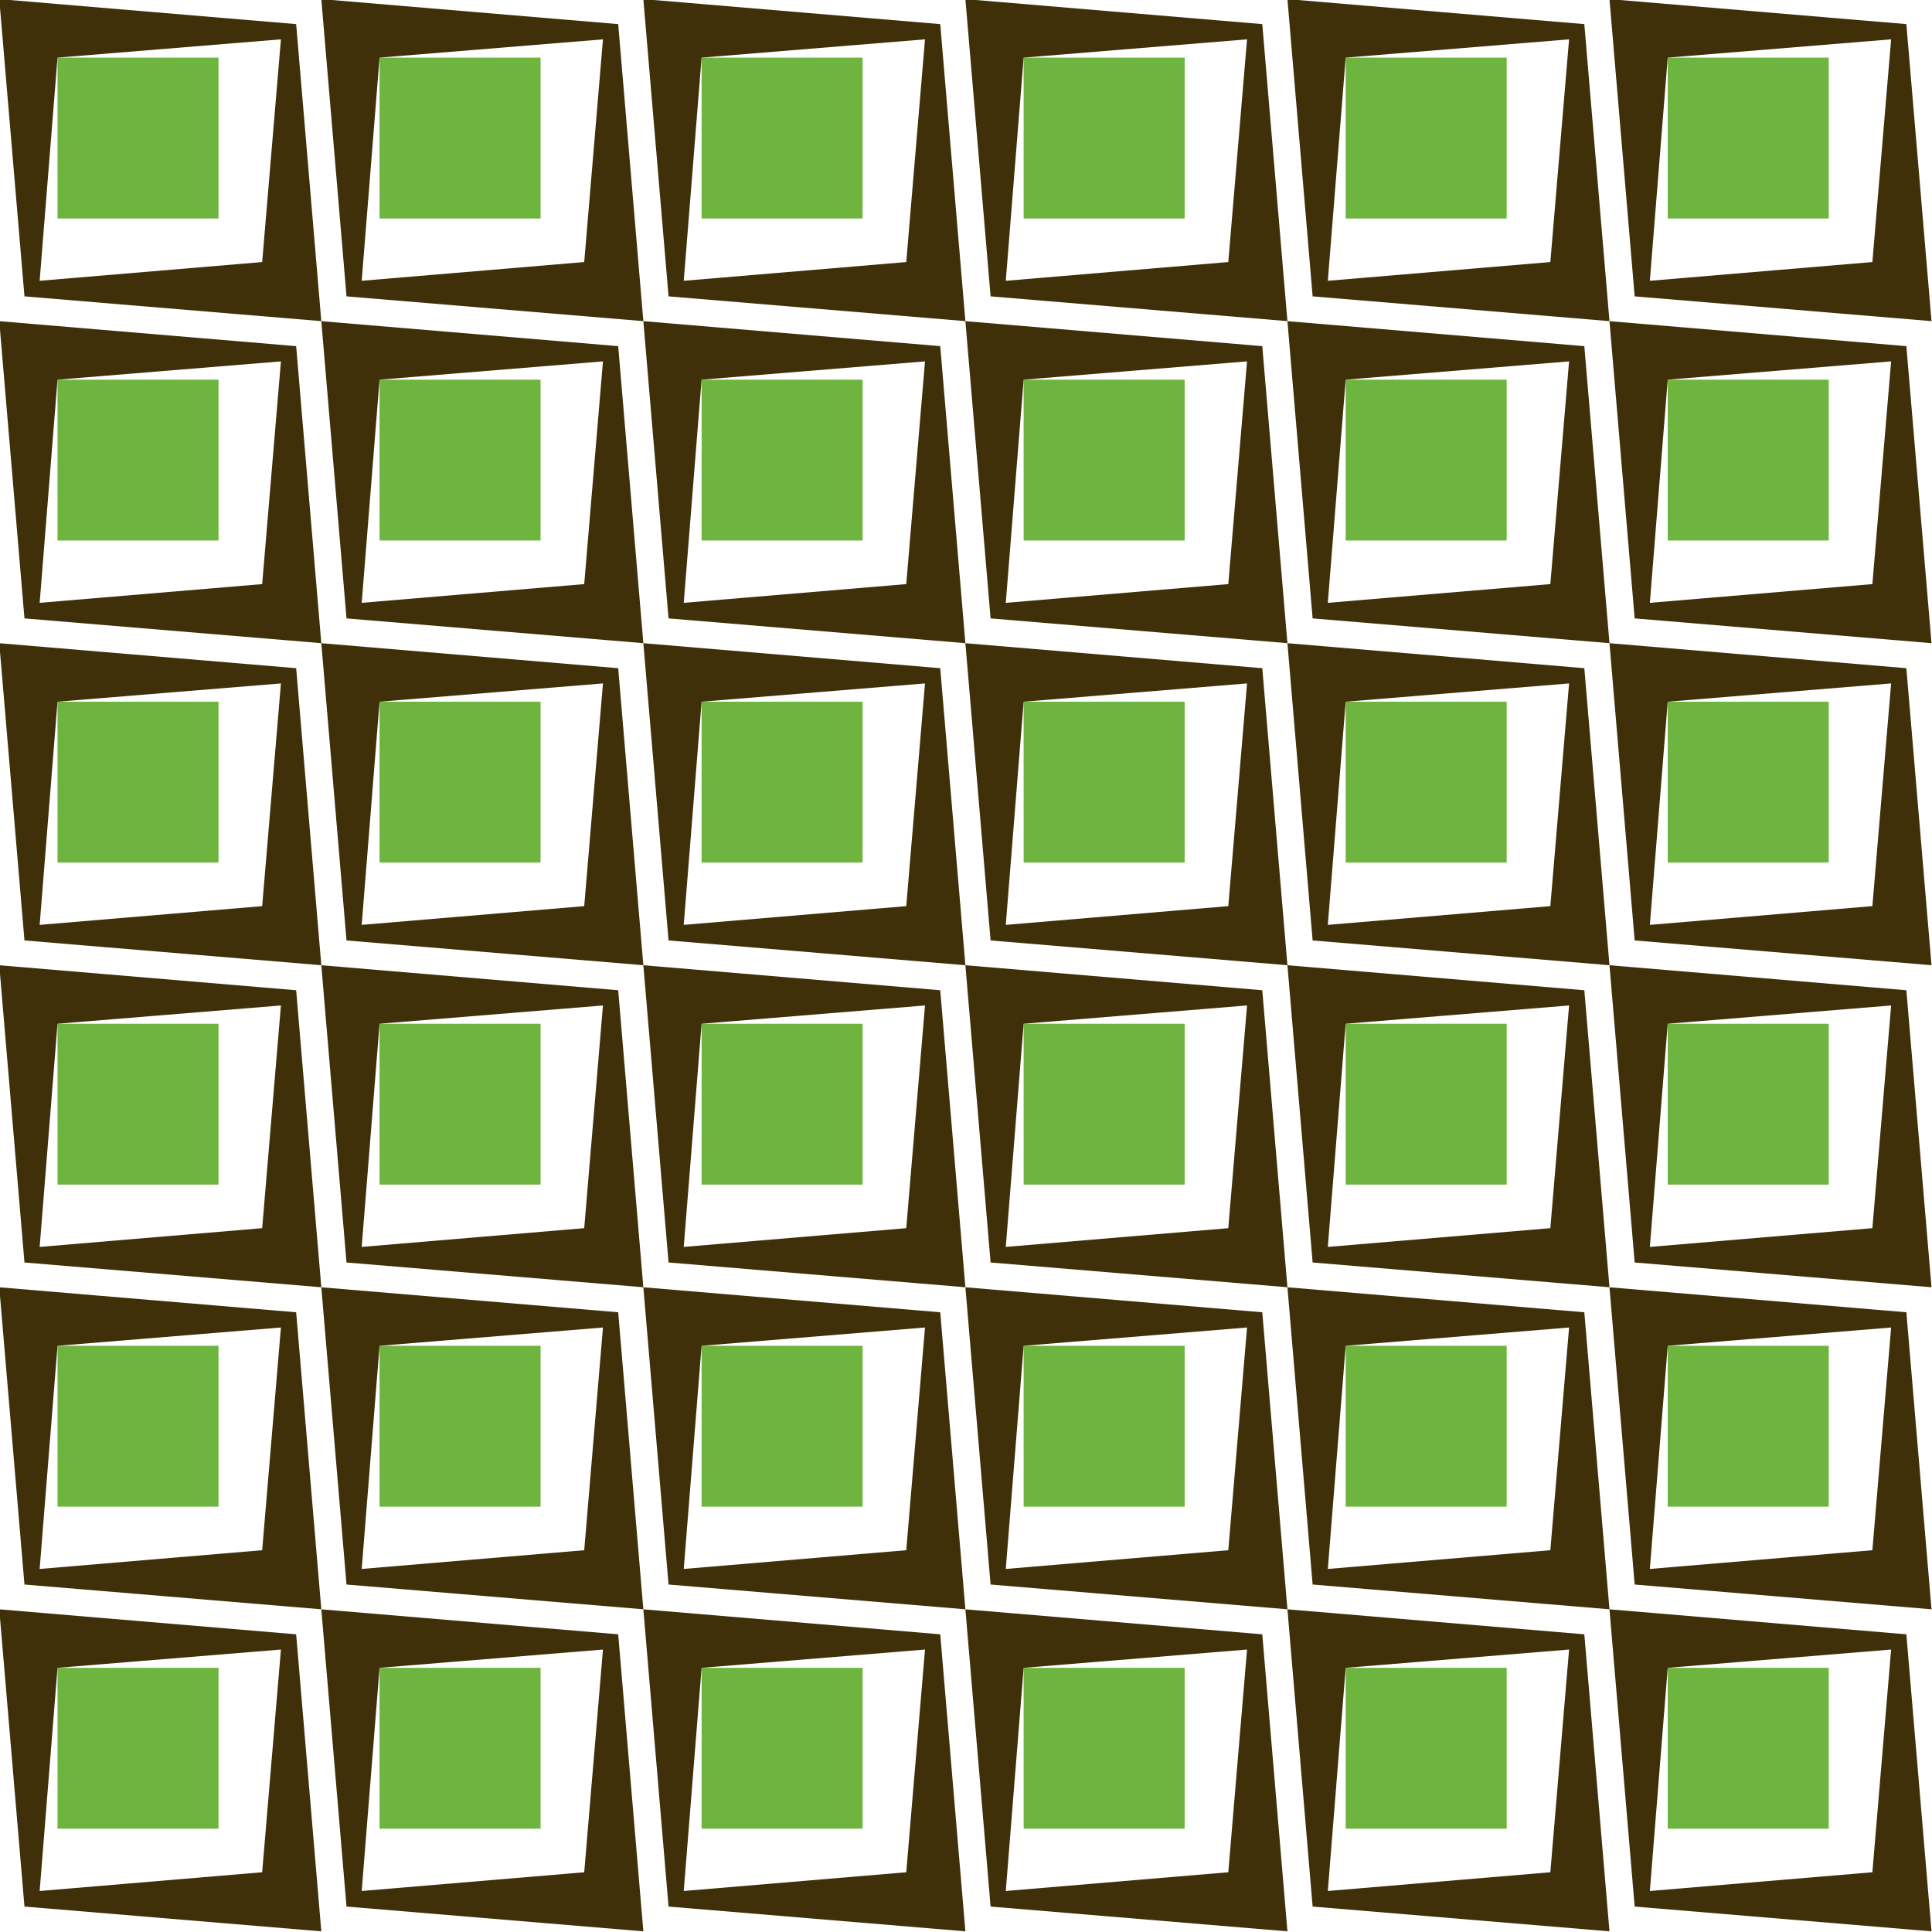 <?xml version="1.0" encoding="UTF-8" standalone="no"?>
<!-- Created with Inkscape (http://www.inkscape.org/) -->

<svg
   xmlns:dc="http://purl.org/dc/elements/1.1/"
   xmlns:cc="http://creativecommons.org/ns#"
   xmlns:rdf="http://www.w3.org/1999/02/22-rdf-syntax-ns#"
   xmlns:svg="http://www.w3.org/2000/svg"
   xmlns="http://www.w3.org/2000/svg"
   xmlns:sodipodi="http://sodipodi.sourceforge.net/DTD/sodipodi-0.dtd"
   xmlns:inkscape="http://www.inkscape.org/namespaces/inkscape"
   width="640mm"
   height="639.99mm"
   viewBox="0 0 2267.717 2267.68"
   id="svg3737"
   version="1.1"
   inkscape:version="0.91 r13725"
   sodipodi:docname="pattern4.svg">
  <defs
     id="defs3739" />
  <sodipodi:namedview
     id="base"
     pagecolor="#ffffff"
     bordercolor="#666666"
     borderopacity="1.0"
     inkscape:pageopacity="0.0"
     inkscape:pageshadow="2"
     inkscape:zoom="0.12374369"
     inkscape:cx="1220.287"
     inkscape:cy="1116.6971"
     inkscape:document-units="mm"
     inkscape:current-layer="layer1"
     showgrid="false"
     fit-margin-top="0"
     fit-margin-left="0"
     fit-margin-right="0"
     fit-margin-bottom="0"
     inkscape:window-width="1024"
     inkscape:window-height="538"
     inkscape:window-x="-8"
     inkscape:window-y="-8"
     inkscape:window-maximized="1" />
  <g
     inkscape:label="Layer 1"
     inkscape:groupmode="layer"
     id="layer1"
     transform="translate(845.287,618.621)">
    <g
       transform="matrix(3.78,0,0,3.78,6003.488,7635.36)"
       id="g35318">
      <g
         style="fill:#6eb53f;fill-opacity:1"
         transform="translate(-1759.205,-2748.694)"
         id="g14179-8-6-7">
        <path
           inkscape:export-ydpi="71.559998"
           inkscape:export-xdpi="71.559998"
           inkscape:export-filename="D:\BU do USB\GRAPHICSBaking BackUp New (I) MAM\zzz zOpenClipart\path52472.png"
           d="m -34.782,582.995 0,49.953 50,0 0,-49.953 z"
           style="fill:#6eb53f;fill-opacity:1;stroke-width:0.833"
           id="path8066-2-7-2-3-7-2-4-6"
           inkscape:connector-curvature="0" />
        <path
           inkscape:export-ydpi="71.559998"
           inkscape:export-xdpi="71.559998"
           inkscape:export-filename="D:\BU do USB\GRAPHICSBaking BackUp New (I) MAM\zzz zOpenClipart\path52472.png"
           d="m -34.782,682.995 0,49.953 50,0 0,-49.953 z"
           style="fill:#6eb53f;fill-opacity:1;stroke-width:0.833"
           id="path8066-2-7-2-3-7-4-41-3-0"
           inkscape:connector-curvature="0" />
        <path
           inkscape:export-ydpi="71.559998"
           inkscape:export-xdpi="71.559998"
           inkscape:export-filename="D:\BU do USB\GRAPHICSBaking BackUp New (I) MAM\zzz zOpenClipart\path52472.png"
           d="m 65.218,682.995 0,49.953 50,0 0,-49.953 z"
           style="fill:#6eb53f;fill-opacity:1;stroke-width:0.833"
           id="path8066-2-7-2-3-7-8-5-9-3"
           inkscape:connector-curvature="0" />
        <path
           inkscape:export-ydpi="71.559998"
           inkscape:export-xdpi="71.559998"
           inkscape:export-filename="D:\BU do USB\GRAPHICSBaking BackUp New (I) MAM\zzz zOpenClipart\path52472.png"
           d="m 165.218,682.995 0,49.953 50,0 0,-49.953 z"
           style="fill:#6eb53f;fill-opacity:1;stroke-width:0.833"
           id="path8066-2-7-2-3-7-4-7-4-6-8"
           inkscape:connector-curvature="0" />
        <path
           inkscape:export-ydpi="71.559998"
           inkscape:export-xdpi="71.559998"
           inkscape:export-filename="D:\BU do USB\GRAPHICSBaking BackUp New (I) MAM\zzz zOpenClipart\path52472.png"
           d="m 265.218,682.995 0,49.953 50,0 0,-49.953 z"
           style="fill:#6eb53f;fill-opacity:1;stroke-width:0.833"
           id="path8066-2-7-2-3-7-8-6-52-0-3"
           inkscape:connector-curvature="0" />
        <path
           inkscape:export-ydpi="71.559998"
           inkscape:export-xdpi="71.559998"
           inkscape:export-filename="D:\BU do USB\GRAPHICSBaking BackUp New (I) MAM\zzz zOpenClipart\path52472.png"
           d="m 65.218,582.995 0,49.953 50,0 0,-49.953 z"
           style="fill:#6eb53f;fill-opacity:1;stroke-width:0.833"
           id="path8066-2-7-2-3-7-8-2-6-9-3"
           inkscape:connector-curvature="0" />
        <path
           inkscape:export-ydpi="71.559998"
           inkscape:export-xdpi="71.559998"
           inkscape:export-filename="D:\BU do USB\GRAPHICSBaking BackUp New (I) MAM\zzz zOpenClipart\path52472.png"
           d="m 165.218,582.995 0,49.953 50,0 0,-49.953 z"
           style="fill:#6eb53f;fill-opacity:1;stroke-width:0.833"
           id="path8066-2-7-2-3-7-9-8-9-4"
           inkscape:connector-curvature="0" />
        <path
           inkscape:export-ydpi="71.559998"
           inkscape:export-xdpi="71.559998"
           inkscape:export-filename="D:\BU do USB\GRAPHICSBaking BackUp New (I) MAM\zzz zOpenClipart\path52472.png"
           d="m 265.218,582.995 0,49.953 50,0 0,-49.953 z"
           style="fill:#6eb53f;fill-opacity:1;stroke-width:0.833"
           id="path8066-2-7-2-3-7-8-2-5-50-9-6"
           inkscape:connector-curvature="0" />
        <path
           inkscape:export-ydpi="71.559998"
           inkscape:export-xdpi="71.559998"
           inkscape:export-filename="D:\BU do USB\GRAPHICSBaking BackUp New (I) MAM\zzz zOpenClipart\path52472.png"
           d="m 365.218,582.995 0,49.953 50,0 0,-49.953 z"
           style="fill:#6eb53f;fill-opacity:1;stroke-width:0.833"
           id="path8066-2-7-2-3-7-3-5-4-3"
           inkscape:connector-curvature="0" />
        <path
           inkscape:export-ydpi="71.559998"
           inkscape:export-xdpi="71.559998"
           inkscape:export-filename="D:\BU do USB\GRAPHICSBaking BackUp New (I) MAM\zzz zOpenClipart\path52472.png"
           d="m 465.218,582.995 0,49.953 50,0 0,-49.953 z"
           style="fill:#6eb53f;fill-opacity:1;stroke-width:0.833"
           id="path8066-2-7-2-3-7-8-2-51-4-7-5"
           inkscape:connector-curvature="0" />
        <path
           inkscape:export-ydpi="71.559998"
           inkscape:export-xdpi="71.559998"
           inkscape:export-filename="D:\BU do USB\GRAPHICSBaking BackUp New (I) MAM\zzz zOpenClipart\path52472.png"
           d="m 365.218,682.995 0,49.953 50,0 0,-49.953 z"
           style="fill:#6eb53f;fill-opacity:1;stroke-width:0.833"
           id="path8066-2-7-2-3-7-4-4-9-7-6"
           inkscape:connector-curvature="0" />
        <path
           inkscape:export-ydpi="71.559998"
           inkscape:export-xdpi="71.559998"
           inkscape:export-filename="D:\BU do USB\GRAPHICSBaking BackUp New (I) MAM\zzz zOpenClipart\path52472.png"
           d="m 465.218,682.995 0,49.953 50,0 0,-49.953 z"
           style="fill:#6eb53f;fill-opacity:1;stroke-width:0.833"
           id="path8066-2-7-2-3-7-8-9-23-5-0"
           inkscape:connector-curvature="0" />
        <path
           inkscape:export-ydpi="71.559998"
           inkscape:export-xdpi="71.559998"
           inkscape:export-filename="D:\BU do USB\GRAPHICSBaking BackUp New (I) MAM\zzz zOpenClipart\path52472.png"
           d="m -34.782,782.995 0,49.953 50,0 0,-49.953 z"
           style="fill:#6eb53f;fill-opacity:1;stroke-width:0.833"
           id="path8066-2-7-2-3-7-44-1-2-1"
           inkscape:connector-curvature="0" />
        <path
           inkscape:export-ydpi="71.559998"
           inkscape:export-xdpi="71.559998"
           inkscape:export-filename="D:\BU do USB\GRAPHICSBaking BackUp New (I) MAM\zzz zOpenClipart\path52472.png"
           d="m -34.782,882.995 0,49.953 50,0 0,-49.953 z"
           style="fill:#6eb53f;fill-opacity:1;stroke-width:0.833"
           id="path8066-2-7-2-3-7-4-5-2-3-7"
           inkscape:connector-curvature="0" />
        <path
           inkscape:export-ydpi="71.559998"
           inkscape:export-xdpi="71.559998"
           inkscape:export-filename="D:\BU do USB\GRAPHICSBaking BackUp New (I) MAM\zzz zOpenClipart\path52472.png"
           d="m 65.218,882.995 0,49.953 50,0 0,-49.953 z"
           style="fill:#6eb53f;fill-opacity:1;stroke-width:0.833"
           id="path8066-2-7-2-3-7-8-4-6-0-4"
           inkscape:connector-curvature="0" />
        <path
           inkscape:export-ydpi="71.559998"
           inkscape:export-xdpi="71.559998"
           inkscape:export-filename="D:\BU do USB\GRAPHICSBaking BackUp New (I) MAM\zzz zOpenClipart\path52472.png"
           d="m 165.218,882.995 0,49.953 50,0 0,-49.953 z"
           style="fill:#6eb53f;fill-opacity:1;stroke-width:0.833"
           id="path8066-2-7-2-3-7-4-7-2-3-8-8"
           inkscape:connector-curvature="0" />
        <path
           inkscape:export-ydpi="71.559998"
           inkscape:export-xdpi="71.559998"
           inkscape:export-filename="D:\BU do USB\GRAPHICSBaking BackUp New (I) MAM\zzz zOpenClipart\path52472.png"
           d="m 265.218,882.995 0,49.953 50,0 0,-49.953 z"
           style="fill:#6eb53f;fill-opacity:1;stroke-width:0.833"
           id="path8066-2-7-2-3-7-8-6-2-44-2-0"
           inkscape:connector-curvature="0" />
        <path
           inkscape:export-ydpi="71.559998"
           inkscape:export-xdpi="71.559998"
           inkscape:export-filename="D:\BU do USB\GRAPHICSBaking BackUp New (I) MAM\zzz zOpenClipart\path52472.png"
           d="m 65.218,782.995 0,49.953 50,0 0,-49.953 z"
           style="fill:#6eb53f;fill-opacity:1;stroke-width:0.833"
           id="path8066-2-7-2-3-7-8-2-4-1-3-2"
           inkscape:connector-curvature="0" />
        <path
           inkscape:export-ydpi="71.559998"
           inkscape:export-xdpi="71.559998"
           inkscape:export-filename="D:\BU do USB\GRAPHICSBaking BackUp New (I) MAM\zzz zOpenClipart\path52472.png"
           d="m 165.218,782.995 0,49.953 50,0 0,-49.953 z"
           style="fill:#6eb53f;fill-opacity:1;stroke-width:0.833"
           id="path8066-2-7-2-3-7-9-6-0-2-1"
           inkscape:connector-curvature="0" />
        <path
           inkscape:export-ydpi="71.559998"
           inkscape:export-xdpi="71.559998"
           inkscape:export-filename="D:\BU do USB\GRAPHICSBaking BackUp New (I) MAM\zzz zOpenClipart\path52472.png"
           d="m 265.218,782.995 0,49.953 50,0 0,-49.953 z"
           style="fill:#6eb53f;fill-opacity:1;stroke-width:0.833"
           id="path8066-2-7-2-3-7-8-2-5-3-9-8-5"
           inkscape:connector-curvature="0" />
        <path
           inkscape:export-ydpi="71.559998"
           inkscape:export-xdpi="71.559998"
           inkscape:export-filename="D:\BU do USB\GRAPHICSBaking BackUp New (I) MAM\zzz zOpenClipart\path52472.png"
           d="m 365.218,782.995 0,49.953 50,0 0,-49.953 z"
           style="fill:#6eb53f;fill-opacity:1;stroke-width:0.833"
           id="path8066-2-7-2-3-7-3-2-5-3-6"
           inkscape:connector-curvature="0" />
        <path
           inkscape:export-ydpi="71.559998"
           inkscape:export-xdpi="71.559998"
           inkscape:export-filename="D:\BU do USB\GRAPHICSBaking BackUp New (I) MAM\zzz zOpenClipart\path52472.png"
           d="m 465.218,782.995 0,49.953 50,0 0,-49.953 z"
           style="fill:#6eb53f;fill-opacity:1;stroke-width:0.833"
           id="path8066-2-7-2-3-7-8-2-51-5-4-7-0"
           inkscape:connector-curvature="0" />
        <path
           inkscape:export-ydpi="71.559998"
           inkscape:export-xdpi="71.559998"
           inkscape:export-filename="D:\BU do USB\GRAPHICSBaking BackUp New (I) MAM\zzz zOpenClipart\path52472.png"
           d="m 365.218,882.995 0,49.953 50,0 0,-49.953 z"
           style="fill:#6eb53f;fill-opacity:1;stroke-width:0.833"
           id="path8066-2-7-2-3-7-4-4-3-6-2-1"
           inkscape:connector-curvature="0" />
        <path
           inkscape:export-ydpi="71.559998"
           inkscape:export-xdpi="71.559998"
           inkscape:export-filename="D:\BU do USB\GRAPHICSBaking BackUp New (I) MAM\zzz zOpenClipart\path52472.png"
           d="m 465.218,882.995 0,49.953 50,0 0,-49.953 z"
           style="fill:#6eb53f;fill-opacity:1;stroke-width:0.833"
           id="path8066-2-7-2-3-7-8-9-9-3-8-8"
           inkscape:connector-curvature="0" />
        <path
           inkscape:export-ydpi="71.559998"
           inkscape:export-xdpi="71.559998"
           inkscape:export-filename="D:\BU do USB\GRAPHICSBaking BackUp New (I) MAM\zzz zOpenClipart\path52472.png"
           d="m -34.782,982.995 0,49.953 50,0 0,-49.953 z"
           style="fill:#6eb53f;fill-opacity:1;stroke-width:0.833"
           id="path8066-2-7-2-3-7-47-3-6-9"
           inkscape:connector-curvature="0" />
        <path
           inkscape:export-ydpi="71.559998"
           inkscape:export-xdpi="71.559998"
           inkscape:export-filename="D:\BU do USB\GRAPHICSBaking BackUp New (I) MAM\zzz zOpenClipart\path52472.png"
           d="m -34.782,1082.995 0,49.953 50,0 0,-49.953 z"
           style="fill:#6eb53f;fill-opacity:1;stroke-width:0.833"
           id="path8066-2-7-2-3-7-4-3-8-2-8"
           inkscape:connector-curvature="0" />
        <path
           inkscape:export-ydpi="71.559998"
           inkscape:export-xdpi="71.559998"
           inkscape:export-filename="D:\BU do USB\GRAPHICSBaking BackUp New (I) MAM\zzz zOpenClipart\path52472.png"
           d="m 65.218,1082.995 0,49.953 50,0 0,-49.953 z"
           style="fill:#6eb53f;fill-opacity:1;stroke-width:0.833"
           id="path8066-2-7-2-3-7-8-66-1-6-8"
           inkscape:connector-curvature="0" />
        <path
           inkscape:export-ydpi="71.559998"
           inkscape:export-xdpi="71.559998"
           inkscape:export-filename="D:\BU do USB\GRAPHICSBaking BackUp New (I) MAM\zzz zOpenClipart\path52472.png"
           d="m 165.218,1082.995 0,49.953 50,0 0,-49.953 z"
           style="fill:#6eb53f;fill-opacity:1;stroke-width:0.833"
           id="path8066-2-7-2-3-7-4-7-7-0-1-7"
           inkscape:connector-curvature="0" />
        <path
           inkscape:export-ydpi="71.559998"
           inkscape:export-xdpi="71.559998"
           inkscape:export-filename="D:\BU do USB\GRAPHICSBaking BackUp New (I) MAM\zzz zOpenClipart\path52472.png"
           d="m 265.218,1082.995 0,49.953 50,0 0,-49.953 z"
           style="fill:#6eb53f;fill-opacity:1;stroke-width:0.833"
           id="path8066-2-7-2-3-7-8-6-5-8-4-7"
           inkscape:connector-curvature="0" />
        <path
           inkscape:export-ydpi="71.559998"
           inkscape:export-xdpi="71.559998"
           inkscape:export-filename="D:\BU do USB\GRAPHICSBaking BackUp New (I) MAM\zzz zOpenClipart\path52472.png"
           d="m 65.218,982.995 0,49.953 50,0 0,-49.953 z"
           style="fill:#6eb53f;fill-opacity:1;stroke-width:0.833"
           id="path8066-2-7-2-3-7-8-2-1-9-0-5"
           inkscape:connector-curvature="0" />
        <path
           inkscape:export-ydpi="71.559998"
           inkscape:export-xdpi="71.559998"
           inkscape:export-filename="D:\BU do USB\GRAPHICSBaking BackUp New (I) MAM\zzz zOpenClipart\path52472.png"
           d="m 165.218,982.995 0,49.953 50,0 0,-49.953 z"
           style="fill:#6eb53f;fill-opacity:1;stroke-width:0.833"
           id="path8066-2-7-2-3-7-9-2-7-4-3"
           inkscape:connector-curvature="0" />
        <path
           inkscape:export-ydpi="71.559998"
           inkscape:export-xdpi="71.559998"
           inkscape:export-filename="D:\BU do USB\GRAPHICSBaking BackUp New (I) MAM\zzz zOpenClipart\path52472.png"
           d="m 265.218,982.995 0,49.953 50,0 0,-49.953 z"
           style="fill:#6eb53f;fill-opacity:1;stroke-width:0.833"
           id="path8066-2-7-2-3-7-8-2-5-9-22-9-7"
           inkscape:connector-curvature="0" />
        <path
           inkscape:export-ydpi="71.559998"
           inkscape:export-xdpi="71.559998"
           inkscape:export-filename="D:\BU do USB\GRAPHICSBaking BackUp New (I) MAM\zzz zOpenClipart\path52472.png"
           d="m 365.218,982.995 0,49.953 50,0 0,-49.953 z"
           style="fill:#6eb53f;fill-opacity:1;stroke-width:0.833"
           id="path8066-2-7-2-3-7-3-8-2-2-8"
           inkscape:connector-curvature="0" />
        <path
           inkscape:export-ydpi="71.559998"
           inkscape:export-xdpi="71.559998"
           inkscape:export-filename="D:\BU do USB\GRAPHICSBaking BackUp New (I) MAM\zzz zOpenClipart\path52472.png"
           d="m 465.218,982.995 0,49.953 50,0 0,-49.953 z"
           style="fill:#6eb53f;fill-opacity:1;stroke-width:0.833"
           id="path8066-2-7-2-3-7-8-2-51-54-6-6-2"
           inkscape:connector-curvature="0" />
        <path
           inkscape:export-ydpi="71.559998"
           inkscape:export-xdpi="71.559998"
           inkscape:export-filename="D:\BU do USB\GRAPHICSBaking BackUp New (I) MAM\zzz zOpenClipart\path52472.png"
           d="m 365.218,1082.995 0,49.953 50,0 0,-49.953 z"
           style="fill:#6eb53f;fill-opacity:1;stroke-width:0.833"
           id="path8066-2-7-2-3-7-4-4-4-7-6-1"
           inkscape:connector-curvature="0" />
        <path
           inkscape:export-ydpi="71.559998"
           inkscape:export-xdpi="71.559998"
           inkscape:export-filename="D:\BU do USB\GRAPHICSBaking BackUp New (I) MAM\zzz zOpenClipart\path52472.png"
           d="m 465.218,1082.995 0,49.953 50,0 0,-49.953 z"
           style="fill:#6eb53f;fill-opacity:1;stroke-width:0.833"
           id="path8066-2-7-2-3-7-8-9-2-1-6-3"
           inkscape:connector-curvature="0" />
      </g>
      <path
         d="m -1812.072,-2183.866 7.824,92.3 92.176,7.691 -7.81,-92.231 z m 87.458,12.49 -5.82,69.156 -69.095,5.818 5.542,-69.298 z"
         style="fill:#3f3009;fill-opacity:1;stroke:none;stroke-width:0.265px;stroke-linecap:butt;stroke-linejoin:miter;stroke-opacity:1"
         id="path28391-6-7-0"
         inkscape:connector-curvature="0" />
      <path
         d="m -1712.072,-2183.866 7.824,92.3 92.176,7.691 -7.81,-92.231 z m 87.458,12.49 -5.82,69.156 -69.095,5.818 5.542,-69.298 z"
         style="fill:#3f3009;fill-opacity:1;stroke:none;stroke-width:0.265px;stroke-linecap:butt;stroke-linejoin:miter;stroke-opacity:1"
         id="path28391-4-17-8-5"
         inkscape:connector-curvature="0" />
      <path
         d="m -1612.072,-2183.866 7.824,92.3 92.176,7.691 -7.81,-92.231 z m 87.458,12.49 -5.82,69.156 -69.095,5.818 5.542,-69.298 z"
         style="fill:#3f3009;fill-opacity:1;stroke:none;stroke-width:0.265px;stroke-linecap:butt;stroke-linejoin:miter;stroke-opacity:1"
         id="path28391-0-3-3-4"
         inkscape:connector-curvature="0" />
      <path
         d="m -1512.072,-2183.866 7.824,92.3 92.176,7.691 -7.81,-92.231 z m 87.458,12.49 -5.82,69.156 -69.095,5.818 5.542,-69.298 z"
         style="fill:#3f3009;fill-opacity:1;stroke:none;stroke-width:0.265px;stroke-linecap:butt;stroke-linejoin:miter;stroke-opacity:1"
         id="path28391-4-2-8-3-1"
         inkscape:connector-curvature="0" />
      <path
         d="m -1412.072,-2183.866 7.824,92.3 92.176,7.691 -7.81,-92.231 z m 87.458,12.49 -5.82,69.156 -69.095,5.818 5.542,-69.298 z"
         style="fill:#3f3009;fill-opacity:1;stroke:none;stroke-width:0.265px;stroke-linecap:butt;stroke-linejoin:miter;stroke-opacity:1"
         id="path28391-8-8-1-1"
         inkscape:connector-curvature="0" />
      <path
         d="m -1312.072,-2183.866 7.824,92.3 92.176,7.691 -7.81,-92.231 z m 87.458,12.49 -5.82,69.156 -69.095,5.818 5.542,-69.298 z"
         style="fill:#3f3009;fill-opacity:1;stroke:none;stroke-width:0.265px;stroke-linecap:butt;stroke-linejoin:miter;stroke-opacity:1"
         id="path28391-4-1-6-6-1"
         inkscape:connector-curvature="0" />
      <path
         d="m -1812.072,-2083.866 7.824,92.3 92.176,7.691 -7.81,-92.231 z m 87.458,12.49 -5.82,69.156 -69.095,5.818 5.542,-69.298 z"
         style="fill:#3f3009;fill-opacity:1;stroke:none;stroke-width:0.265px;stroke-linecap:butt;stroke-linejoin:miter;stroke-opacity:1"
         id="path28391-1-93-2-3"
         inkscape:connector-curvature="0" />
      <path
         d="m -1712.072,-2083.866 7.824,92.3 92.176,7.691 -7.81,-92.231 z m 87.458,12.49 -5.82,69.156 -69.095,5.818 5.542,-69.298 z"
         style="fill:#3f3009;fill-opacity:1;stroke:none;stroke-width:0.265px;stroke-linecap:butt;stroke-linejoin:miter;stroke-opacity:1"
         id="path28391-4-28-2-6-7"
         inkscape:connector-curvature="0" />
      <path
         d="m -1612.072,-2083.866 7.824,92.3 92.176,7.691 -7.81,-92.231 z m 87.458,12.49 -5.82,69.156 -69.095,5.818 5.542,-69.298 z"
         style="fill:#3f3009;fill-opacity:1;stroke:none;stroke-width:0.265px;stroke-linecap:butt;stroke-linejoin:miter;stroke-opacity:1"
         id="path28391-0-4-4-6-7"
         inkscape:connector-curvature="0" />
      <path
         d="m -1512.072,-2083.866 7.824,92.3 92.176,7.691 -7.81,-92.231 z m 87.458,12.49 -5.82,69.156 -69.095,5.818 5.542,-69.298 z"
         style="fill:#3f3009;fill-opacity:1;stroke:none;stroke-width:0.265px;stroke-linecap:butt;stroke-linejoin:miter;stroke-opacity:1"
         id="path28391-4-2-4-4-8-5"
         inkscape:connector-curvature="0" />
      <path
         d="m -1412.072,-2083.866 7.824,92.3 92.176,7.691 -7.81,-92.231 z m 87.458,12.49 -5.82,69.156 -69.095,5.818 5.542,-69.298 z"
         style="fill:#3f3009;fill-opacity:1;stroke:none;stroke-width:0.265px;stroke-linecap:butt;stroke-linejoin:miter;stroke-opacity:1"
         id="path28391-8-6-1-6-4"
         inkscape:connector-curvature="0" />
      <path
         d="m -1312.072,-2083.866 7.824,92.3 92.176,7.691 -7.81,-92.231 z m 87.458,12.49 -5.82,69.156 -69.095,5.818 5.542,-69.298 z"
         style="fill:#3f3009;fill-opacity:1;stroke:none;stroke-width:0.265px;stroke-linecap:butt;stroke-linejoin:miter;stroke-opacity:1"
         id="path28391-4-1-9-1-2-1"
         inkscape:connector-curvature="0" />
      <path
         d="m -1812.072,-1983.866 7.824,92.3 92.176,7.691 -7.81,-92.231 z m 87.458,12.49 -5.82,69.156 -69.095,5.818 5.542,-69.298 z"
         style="fill:#3f3009;fill-opacity:1;stroke:none;stroke-width:0.265px;stroke-linecap:butt;stroke-linejoin:miter;stroke-opacity:1"
         id="path28391-3-1-4-1"
         inkscape:connector-curvature="0" />
      <path
         d="m -1712.072,-1983.866 7.824,92.3 92.176,7.691 -7.81,-92.231 z m 87.458,12.49 -5.82,69.156 -69.095,5.818 5.542,-69.298 z"
         style="fill:#3f3009;fill-opacity:1;stroke:none;stroke-width:0.265px;stroke-linecap:butt;stroke-linejoin:miter;stroke-opacity:1"
         id="path28391-4-7-6-2-8"
         inkscape:connector-curvature="0" />
      <path
         d="m -1612.072,-1983.866 7.824,92.3 92.176,7.691 -7.81,-92.231 z m 87.458,12.49 -5.82,69.156 -69.095,5.818 5.542,-69.298 z"
         style="fill:#3f3009;fill-opacity:1;stroke:none;stroke-width:0.265px;stroke-linecap:butt;stroke-linejoin:miter;stroke-opacity:1"
         id="path28391-0-5-4-7-9"
         inkscape:connector-curvature="0" />
      <path
         d="m -1512.072,-1983.866 7.824,92.3 92.176,7.691 -7.81,-92.231 z m 87.458,12.49 -5.82,69.156 -69.095,5.818 5.542,-69.298 z"
         style="fill:#3f3009;fill-opacity:1;stroke:none;stroke-width:0.265px;stroke-linecap:butt;stroke-linejoin:miter;stroke-opacity:1"
         id="path28391-4-2-6-8-1-1"
         inkscape:connector-curvature="0" />
      <path
         d="m -1412.072,-1983.866 7.824,92.3 92.176,7.691 -7.81,-92.231 z m 87.458,12.49 -5.82,69.156 -69.095,5.818 5.542,-69.298 z"
         style="fill:#3f3009;fill-opacity:1;stroke:none;stroke-width:0.265px;stroke-linecap:butt;stroke-linejoin:miter;stroke-opacity:1"
         id="path28391-8-2-0-5-5"
         inkscape:connector-curvature="0" />
      <path
         d="m -1312.072,-1983.866 7.824,92.3 92.176,7.691 -7.81,-92.231 z m 87.458,12.49 -5.82,69.156 -69.095,5.818 5.542,-69.298 z"
         style="fill:#3f3009;fill-opacity:1;stroke:none;stroke-width:0.265px;stroke-linecap:butt;stroke-linejoin:miter;stroke-opacity:1"
         id="path28391-4-1-7-8-1-0"
         inkscape:connector-curvature="0" />
      <path
         d="m -1812.072,-1883.866 7.824,92.3 92.176,7.691 -7.81,-92.231 z m 87.458,12.49 -5.82,69.156 -69.095,5.818 5.542,-69.298 z"
         style="fill:#3f3009;fill-opacity:1;stroke:none;stroke-width:0.265px;stroke-linecap:butt;stroke-linejoin:miter;stroke-opacity:1"
         id="path28391-1-3-4-8-0"
         inkscape:connector-curvature="0" />
      <path
         d="m -1712.072,-1883.866 7.824,92.3 92.176,7.691 -7.81,-92.231 z m 87.458,12.49 -5.82,69.156 -69.095,5.818 5.542,-69.298 z"
         style="fill:#3f3009;fill-opacity:1;stroke:none;stroke-width:0.265px;stroke-linecap:butt;stroke-linejoin:miter;stroke-opacity:1"
         id="path28391-4-28-4-5-0-7"
         inkscape:connector-curvature="0" />
      <path
         d="m -1612.072,-1883.866 7.824,92.3 92.176,7.691 -7.81,-92.231 z m 87.458,12.49 -5.82,69.156 -69.095,5.818 5.542,-69.298 z"
         style="fill:#3f3009;fill-opacity:1;stroke:none;stroke-width:0.265px;stroke-linecap:butt;stroke-linejoin:miter;stroke-opacity:1"
         id="path28391-0-4-5-6-5-7"
         inkscape:connector-curvature="0" />
      <path
         d="m -1512.072,-1883.866 7.824,92.3 92.176,7.691 -7.81,-92.231 z m 87.458,12.49 -5.82,69.156 -69.095,5.818 5.542,-69.298 z"
         style="fill:#3f3009;fill-opacity:1;stroke:none;stroke-width:0.265px;stroke-linecap:butt;stroke-linejoin:miter;stroke-opacity:1"
         id="path28391-4-2-4-9-7-8-0"
         inkscape:connector-curvature="0" />
      <path
         d="m -1412.072,-1883.866 7.824,92.3 92.176,7.691 -7.81,-92.231 z m 87.458,12.49 -5.82,69.156 -69.095,5.818 5.542,-69.298 z"
         style="fill:#3f3009;fill-opacity:1;stroke:none;stroke-width:0.265px;stroke-linecap:butt;stroke-linejoin:miter;stroke-opacity:1"
         id="path28391-8-6-5-1-2-2"
         inkscape:connector-curvature="0" />
      <path
         d="m -1312.072,-1883.866 7.824,92.3 92.176,7.691 -7.81,-92.231 z m 87.458,12.49 -5.82,69.156 -69.095,5.818 5.542,-69.298 z"
         style="fill:#3f3009;fill-opacity:1;stroke:none;stroke-width:0.265px;stroke-linecap:butt;stroke-linejoin:miter;stroke-opacity:1"
         id="path28391-4-1-9-3-5-4-9"
         inkscape:connector-curvature="0" />
      <path
         d="m -1812.072,-1783.866 7.824,92.3 92.176,7.691 -7.81,-92.231 z m 87.458,12.49 -5.82,69.156 -69.095,5.818 5.542,-69.298 z"
         style="fill:#3f3009;fill-opacity:1;stroke:none;stroke-width:0.265px;stroke-linecap:butt;stroke-linejoin:miter;stroke-opacity:1"
         id="path28391-47-5-2-4"
         inkscape:connector-curvature="0" />
      <path
         d="m -1712.072,-1783.866 7.824,92.3 92.176,7.691 -7.81,-92.231 z m 87.458,12.49 -5.82,69.156 -69.095,5.818 5.542,-69.298 z"
         style="fill:#3f3009;fill-opacity:1;stroke:none;stroke-width:0.265px;stroke-linecap:butt;stroke-linejoin:miter;stroke-opacity:1"
         id="path28391-4-6-8-0-7"
         inkscape:connector-curvature="0" />
      <path
         d="m -1612.072,-1783.866 7.824,92.3 92.176,7.691 -7.81,-92.231 z m 87.458,12.49 -5.82,69.156 -69.095,5.818 5.542,-69.298 z"
         style="fill:#3f3009;fill-opacity:1;stroke:none;stroke-width:0.265px;stroke-linecap:butt;stroke-linejoin:miter;stroke-opacity:1"
         id="path28391-0-9-9-3-1"
         inkscape:connector-curvature="0" />
      <path
         d="m -1512.072,-1783.866 7.824,92.3 92.176,7.691 -7.81,-92.231 z m 87.458,12.49 -5.82,69.156 -69.095,5.818 5.542,-69.298 z"
         style="fill:#3f3009;fill-opacity:1;stroke:none;stroke-width:0.265px;stroke-linecap:butt;stroke-linejoin:miter;stroke-opacity:1"
         id="path28391-4-2-66-3-8-3"
         inkscape:connector-curvature="0" />
      <path
         d="m -1412.072,-1783.866 7.824,92.3 92.176,7.691 -7.81,-92.231 z m 87.458,12.49 -5.82,69.156 -69.095,5.818 5.542,-69.298 z"
         style="fill:#3f3009;fill-opacity:1;stroke:none;stroke-width:0.265px;stroke-linecap:butt;stroke-linejoin:miter;stroke-opacity:1"
         id="path28391-8-3-8-2-0"
         inkscape:connector-curvature="0" />
      <path
         d="m -1312.072,-1783.866 7.824,92.3 92.176,7.691 -7.81,-92.231 z m 87.458,12.49 -5.82,69.156 -69.095,5.818 5.542,-69.298 z"
         style="fill:#3f3009;fill-opacity:1;stroke:none;stroke-width:0.265px;stroke-linecap:butt;stroke-linejoin:miter;stroke-opacity:1"
         id="path28391-4-1-4-0-6-8"
         inkscape:connector-curvature="0" />
      <path
         d="m -1812.072,-1683.866 7.824,92.3 92.176,7.691 -7.81,-92.231 z m 87.458,12.49 -5.82,69.156 -69.095,5.818 5.542,-69.298 z"
         style="fill:#3f3009;fill-opacity:1;stroke:none;stroke-width:0.265px;stroke-linecap:butt;stroke-linejoin:miter;stroke-opacity:1"
         id="path28391-1-9-1-7-4"
         inkscape:connector-curvature="0" />
      <path
         d="m -1712.072,-1683.866 7.824,92.3 92.176,7.691 -7.81,-92.231 z m 87.458,12.49 -5.82,69.156 -69.095,5.818 5.542,-69.298 z"
         style="fill:#3f3009;fill-opacity:1;stroke:none;stroke-width:0.265px;stroke-linecap:butt;stroke-linejoin:miter;stroke-opacity:1"
         id="path28391-4-28-3-3-7-2"
         inkscape:connector-curvature="0" />
      <path
         d="m -1612.072,-1683.866 7.824,92.3 92.176,7.691 -7.81,-92.231 z m 87.458,12.49 -5.82,69.156 -69.095,5.818 5.542,-69.298 z"
         style="fill:#3f3009;fill-opacity:1;stroke:none;stroke-width:0.265px;stroke-linecap:butt;stroke-linejoin:miter;stroke-opacity:1"
         id="path28391-0-4-7-9-2-3"
         inkscape:connector-curvature="0" />
      <path
         d="m -1512.072,-1683.866 7.824,92.3 92.176,7.691 -7.81,-92.231 z m 87.458,12.49 -5.82,69.156 -69.095,5.818 5.542,-69.298 z"
         style="fill:#3f3009;fill-opacity:1;stroke:none;stroke-width:0.265px;stroke-linecap:butt;stroke-linejoin:miter;stroke-opacity:1"
         id="path28391-4-2-4-5-0-3-0"
         inkscape:connector-curvature="0" />
      <path
         d="m -1412.072,-1683.866 7.824,92.3 92.176,7.691 -7.81,-92.231 z m 87.458,12.49 -5.82,69.156 -69.095,5.818 5.542,-69.298 z"
         style="fill:#3f3009;fill-opacity:1;stroke:none;stroke-width:0.265px;stroke-linecap:butt;stroke-linejoin:miter;stroke-opacity:1"
         id="path28391-8-6-2-4-0-2"
         inkscape:connector-curvature="0" />
      <path
         d="m -1312.072,-1683.866 7.824,92.3 92.176,7.691 -7.81,-92.231 z m 87.458,12.49 -5.82,69.156 -69.095,5.818 5.542,-69.298 z"
         style="fill:#3f3009;fill-opacity:1;stroke:none;stroke-width:0.265px;stroke-linecap:butt;stroke-linejoin:miter;stroke-opacity:1"
         id="path28391-4-1-9-34-9-3-8"
         inkscape:connector-curvature="0" />
    </g>
  </g>
</svg>
